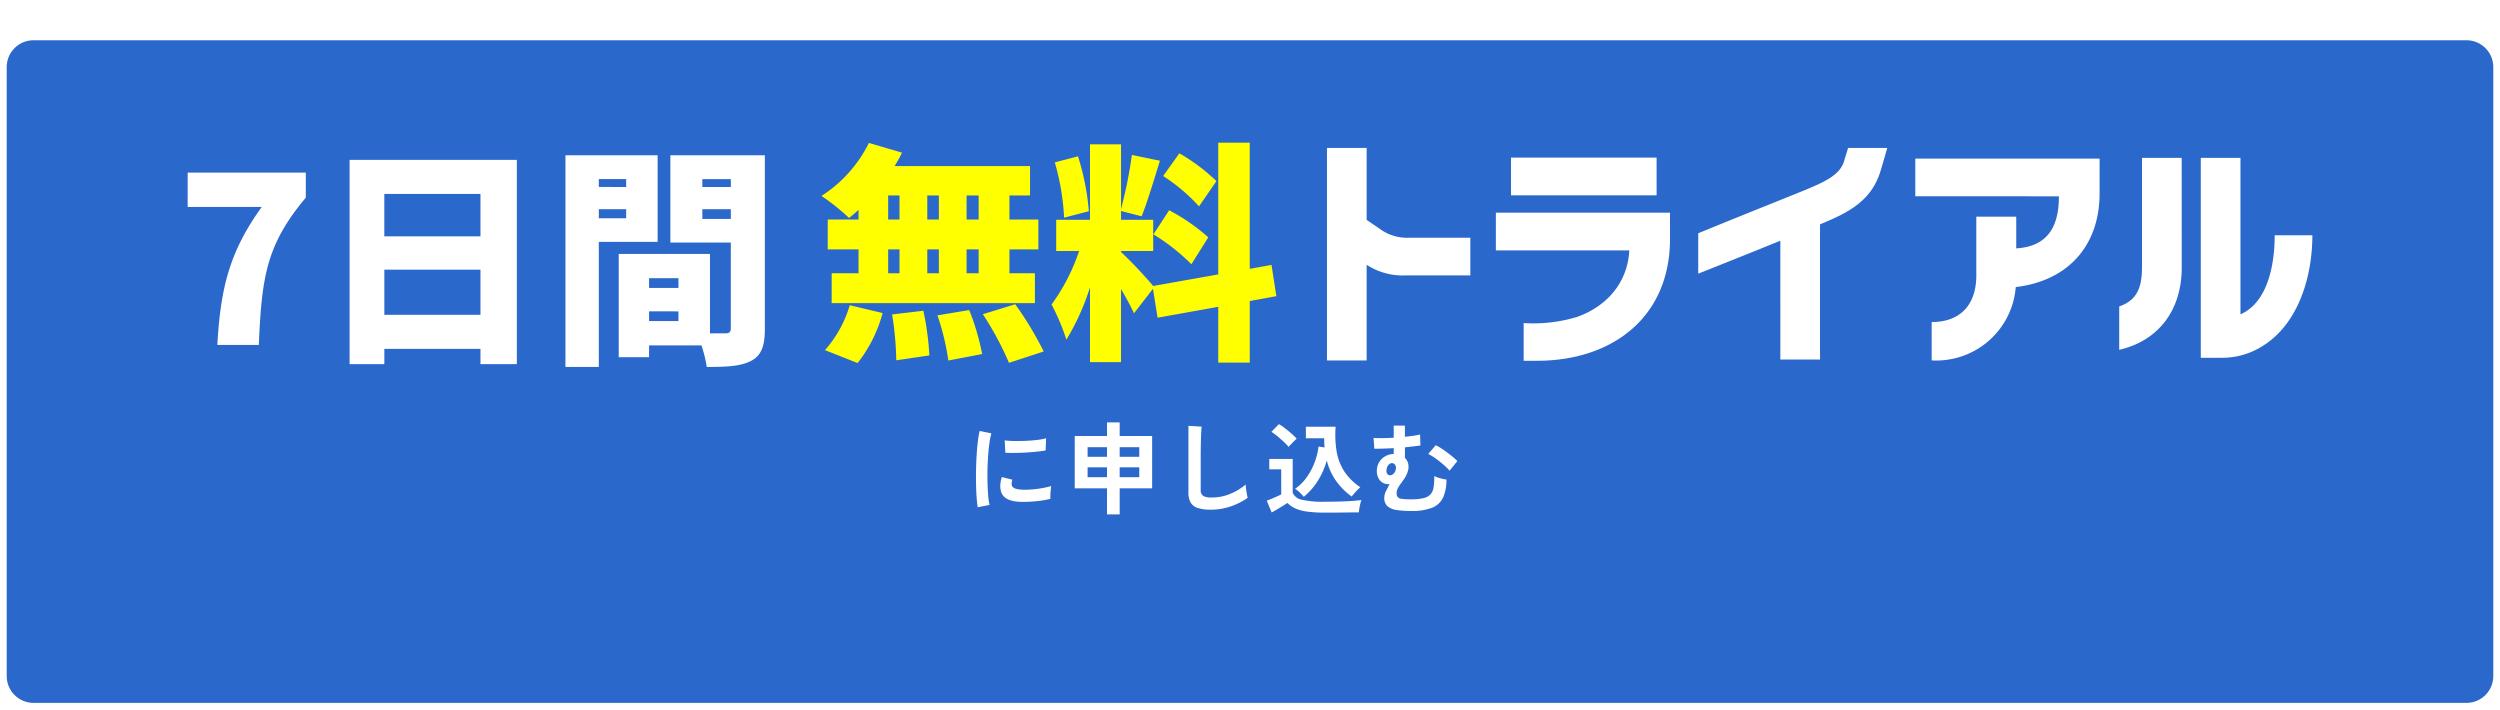 <svg xmlns="http://www.w3.org/2000/svg" xmlns:xlink="http://www.w3.org/1999/xlink" width="373" height="105.867" viewBox="0 0 373 105.867">
  <defs>
    <filter id="パス_2911" x="0" y="0" width="373" height="105.867" filterUnits="userSpaceOnUse">
      <feOffset dy="5" input="SourceAlpha"/>
      <feGaussianBlur result="blur"/>
      <feFlood flood-color="#95bddb"/>
      <feComposite operator="in" in2="blur"/>
      <feComposite in="SourceGraphic"/>
    </filter>
  </defs>
  <g id="グループ_45755" data-name="グループ 45755" transform="translate(-10 -12882.496)">
    <g transform="matrix(1, 0, 0, 1, 10, 12882.5)" filter="url(#パス_2911)">
      <g id="パス_2911-2" data-name="パス 2911" fill="#2b68cb">
        <path d="M 368 100.367 L 5 100.367 C 2.519 100.367 0.5 98.349 0.5 95.867 L 0.5 5 C 0.5 2.519 2.519 0.5 5 0.5 L 368 0.5 C 370.481 0.5 372.5 2.519 372.5 5 L 372.5 95.867 C 372.5 98.349 370.481 100.367 368 100.367 Z" stroke="none"/>
        <path d="M 5 1 C 2.794 1 1 2.794 1 5 L 1 95.867 C 1 98.073 2.794 99.867 5 99.867 L 368 99.867 C 370.206 99.867 372 98.073 372 95.867 L 372 5 C 372 2.794 370.206 1 368 1 L 5 1 M 5 2.288818359375e-05 L 368 2.288818359375e-05 C 370.761 2.288818359375e-05 373 2.239 373 5 L 373 95.867 C 373 98.629 370.761 100.867 368 100.867 L 5 100.867 C 2.239 100.867 0 98.629 0 95.867 L 0 5 C 0 2.239 2.239 2.288818359375e-05 5 2.288818359375e-05 Z" stroke="none" fill="#fff"/>
      </g>
    </g>
    <path id="パス_2912" data-name="パス 2912" d="M-35.25.105q-.1-.615-.165-1.508t-.083-1.95q-.022-1.057,0-2.182t.09-2.2q.068-1.073.18-1.988a15.206,15.206,0,0,1,.263-1.56l1.755.36a9.359,9.359,0,0,0-.285,1.4q-.12.862-.195,1.89t-.1,2.107q-.023,1.08.007,2.1t.1,1.845A9.989,9.989,0,0,0-33.48-.24Zm6.375-.81Q-31.47-.78-31.815-2.4a3.245,3.245,0,0,1-.06-.9,4.449,4.449,0,0,1,.225-1.1l1.575.39a1.658,1.658,0,0,0-.112.51,1.154,1.154,0,0,0,.052.4q.195.54,1.59.585A13.287,13.287,0,0,0-27.1-2.557q.772-.068,1.515-.2a12.363,12.363,0,0,0,1.3-.3q-.03.21-.068.57t-.052.727q-.015.368,0,.608a12.822,12.822,0,0,1-1.508.285q-.8.1-1.575.142T-28.875-.7Zm-2.25-7.32-.1-1.845a12.713,12.713,0,0,0,1.395.09q.825.015,1.718-.023t1.71-.135a9.314,9.314,0,0,0,1.358-.248l-.075,1.815q-.6.105-1.4.188t-1.642.127q-.848.045-1.62.052T-31.125-8.025Zm15.165,9.2V-2.715h-4.815V-10.53h4.815v-2.025h1.89v2.025h4.845v7.815H-14.07V1.17Zm1.89-5.55h2.925V-5.85H-14.07Zm-4.785,0h2.895V-5.85h-2.895Zm4.785-3.045h2.925v-1.44H-14.07Zm-4.785,0h2.895v-1.44h-2.895ZM-.45.465A6.47,6.47,0,0,1-2.392.225a1.857,1.857,0,0,1-1.08-.81A3.026,3.026,0,0,1-3.81-2.13v-9.915l1.965.12q-.03.255-.06.855T-1.95-9.78q-.015.555-.023,1.215T-1.98-7.11v4.62a1,1,0,0,0,.368.9A2.483,2.483,0,0,0-.33-1.35a7.071,7.071,0,0,0,2.783-.555,8.586,8.586,0,0,0,2.273-1.38Q4.74-3,4.793-2.6t.12.75q.068.353.113.548A9.636,9.636,0,0,1,2.513-.03,9.008,9.008,0,0,1-.45.465ZM13.4-1.455a7.085,7.085,0,0,0-.608-.652,3.546,3.546,0,0,0-.7-.533,7.082,7.082,0,0,0,1.762-1.755,9.817,9.817,0,0,0,1.17-2.22,10,10,0,0,0,.578-2.34l.9.135q-.03-.33-.045-.668t-.015-.7H13.71V-11.91h4.44a15.646,15.646,0,0,0,.15,3.683A7.863,7.863,0,0,0,19.44-5.25a8.471,8.471,0,0,0,2.4,2.37,6.715,6.715,0,0,0-.72.705q-.375.42-.585.675a10.347,10.347,0,0,1-2.28-2.273,9.053,9.053,0,0,1-1.425-3.1A11.515,11.515,0,0,1,15.5-3.848,9.839,9.839,0,0,1,13.4-1.455ZM16.47.9A18.306,18.306,0,0,1,13.83.743,6.162,6.162,0,0,1,12.1.262a4.138,4.138,0,0,1-1.155-.8q-.27.195-.7.457t-.87.525Q8.94.705,8.61.885L7.875-.87,8.6-1.163q.427-.173.832-.36t.6-.293V-5.55H8.25V-7.11h3.495v5.07a1.873,1.873,0,0,0,1.373,1.02,13.677,13.677,0,0,0,3.353.3q1.92,0,3.3-.067t2.235-.187a3.365,3.365,0,0,0-.165.517q-.09.353-.15.727t-.075.6q-.42,0-1.095.007L19.087.893Q18.33.9,17.64.9ZM11.145-8.895a7.946,7.946,0,0,0-.72-.75q-.45-.42-.945-.832a7.7,7.7,0,0,0-.915-.667L9.69-12.3a7.716,7.716,0,0,1,.892.608q.518.4,1,.825a7.737,7.737,0,0,1,.758.743q-.135.12-.375.352T11.5-9.3A3.992,3.992,0,0,0,11.145-8.895ZM29.4.66A13.444,13.444,0,0,1,27.218.51a2.559,2.559,0,0,1-1.35-.578A1.632,1.632,0,0,1,25.41-1.32a2.208,2.208,0,0,1,.255-.99q.255-.51.54-1.05a1.619,1.619,0,0,1-1.125-.255A1.756,1.756,0,0,1,24.4-4.59a2.558,2.558,0,0,1-.037-1.3,2.389,2.389,0,0,1,.787-1.327A2.573,2.573,0,0,1,26.37-7.8a2.289,2.289,0,0,1,.45-.045v-.87q-.78.045-1.53.067t-1.365.023l-.12-1.62q.48.045,1.29.038t1.725-.068v-1.8h1.665v1.665q.7-.075,1.3-.158a7.573,7.573,0,0,0,.967-.187L30.8-9.12q-.45.075-1.042.142l-1.267.142V-7.26a1.735,1.735,0,0,1,.5.93,2.215,2.215,0,0,1-.1,1.17,3.9,3.9,0,0,1-.435.908q-.27.412-.547.78a5.446,5.446,0,0,0-.465.72,1.531,1.531,0,0,0-.187.727.98.98,0,0,0,.157.608.931.931,0,0,0,.615.27A10.229,10.229,0,0,0,29.4-1.08a7.851,7.851,0,0,0,1.875-.18,1.976,1.976,0,0,0,1.05-.585,2.127,2.127,0,0,0,.45-1.072,9.837,9.837,0,0,0,.09-1.642,3.131,3.131,0,0,0,.525.225,6.5,6.5,0,0,0,.713.2,4.171,4.171,0,0,0,.577.1,6.3,6.3,0,0,1-.5,2.692A3.035,3.035,0,0,1,32.542.18,8.343,8.343,0,0,1,29.4.66Zm5.76-6.015a9.9,9.9,0,0,0-.885-.862q-.555-.488-1.17-.93a7.886,7.886,0,0,0-1.14-.7L33.09-9.15a7.791,7.791,0,0,1,1.08.638q.6.412,1.178.87a11.317,11.317,0,0,1,.968.848Zm-9.18.6a.567.567,0,0,0,.615,0,1.064,1.064,0,0,0,.51-.72.893.893,0,0,0-.03-.652.581.581,0,0,0-.345-.323.615.615,0,0,0-.562.113,1.2,1.2,0,0,0-.413.773.964.964,0,0,0,.008.495A.589.589,0,0,0,25.98-4.755Z" transform="translate(191.125 12958.074)" fill="#fff"/>
    <path id="パス_2228" data-name="パス 2228" d="M-50.1-7.323h6.186C-43.468-17.38-42.846-22.218-36.9-29.3v-3.732H-54.527v5.115h11.059C-48.307-21.216-49.62-15.79-50.1-7.323Zm24.917-4.493v-6.739h14.342v6.739Zm14.342-18.04v6.324H-25.187v-6.324Zm-19.526-5.08V-4.455h5.184V-6.736h14.342v2.281h5.426V-34.935Zm41.263,2.868v1.175H6.815v-1.175Zm-4.078,5.84v-1.348h4.078v1.348ZM15.593-22.7V-35.626H1.838V-4.04H6.815V-22.7Zm6.67-3.421v-1.451h4.251v1.451Zm4.251-5.944v1.175H22.263v-1.175Zm-12.2,21.184v-1.451H18.7v1.451ZM18.7-17.276v1.451H14.314v-1.451Zm12.89-18.351h-14.1V-22.6h9.02V-9.846c0,.587-.207.795-.829.795H23.4V-20.9H9.787V-5.491h4.527V-7.254h7.81a18.021,18.021,0,0,1,.795,3.214c3.041,0,5.115-.1,6.67-.933,1.521-.829,2-2.246,2-4.8Z" transform="translate(92.527 12941.284)" fill="#fff"/>
    <g id="グループ_45749" data-name="グループ 45749" transform="translate(132.562 12903.785)">
      <path id="パス_1882" data-name="パス 1882" d="M-65.1-22.6h-9.178a6.86,6.86,0,0,1-4.071-1.147s-.481-.333-2.22-1.517V-36H-86.49V-4.286h5.921V-18.57a9.842,9.842,0,0,0,5.81,1.591H-65.1Zm29.79-3.738H-61.289v5.625h19.91c-.259,4.811-3.331,8.326-7.771,9.918a22.563,22.563,0,0,1-7.993.925v5.625h2c11.176,0,19.836-6.439,19.836-18.207Zm-2-8.215H-59.031v5.625h21.723ZM-8.739-36c-.185.666-.407,1.3-.592,1.961-.518,1.776-2.331,2.738-3.886,3.479-1.961.888-4,1.665-6,2.479-3.96,1.591-7.919,3.183-11.879,4.811v6.032c4.071-1.628,8.178-3.257,12.249-4.922V-4.434h5.921V-24.6c4.034-1.665,7.586-3.368,8.993-7.845.37-1.184.7-2.368,1.036-3.553Zm37.525,1.591H1.29v5.625H22.716c0,4.441-1.591,7.475-6.365,7.771v-4.737H10.393v8.77c0,4.293-2.294,6.957-6.661,6.957v5.736h.3A11.9,11.9,0,0,0,16.277-15.24c7.771-.925,12.508-6.143,12.508-13.988Zm12.249-.111H35.114v16.209c0,2.738-.481,4.959-3.4,5.958v6.476c6.069-1.406,9.326-6.143,9.326-12.249ZM54.912-22.974c0,4.034-.888,9.955-5.107,11.8V-34.52H43.884V-4.693H47.1a11.228,11.228,0,0,0,5.551-1.48c5.773-3.257,7.882-10.584,7.882-16.8Z" transform="translate(161.911 36.783)" fill="#fff"/>
      <path id="パス_1883" data-name="パス 1883" d="M-17.75-24.485h-1.8v-3.592h1.8Zm0,8.013h-1.8V-20.03h1.8Zm-13.5-3.558h1.692v3.558h-1.692Zm7.564,0v3.558h-1.727V-20.03Zm-1.727-4.456v-3.592h1.727v3.592Zm-5.837-3.592h1.692v3.592h-1.692Zm-4.421,3.592h-4.594v4.456h4.594v3.558h-4.007v4.456H-9.357v-4.456h-3.8V-20.03h4.317v-4.456h-4.317v-3.592h3.074v-4.386H-30.288a22.625,22.625,0,0,0,1.105-2l-4.939-1.451A19.794,19.794,0,0,1-41.2-28.008a32.309,32.309,0,0,1,4.11,3.281,14.668,14.668,0,0,0,1.416-1.209Zm-.138,21.414a20.761,20.761,0,0,0,3.73-7.46l-4.9-1.174a17.547,17.547,0,0,1-3.7,6.7Zm5.146-7.253a46.891,46.891,0,0,1,.622,6.839l4.939-.725a42.382,42.382,0,0,0-.9-6.666Zm6.77.138a36.974,36.974,0,0,1,1.623,6.735l5.043-.967a35.279,35.279,0,0,0-1.934-6.562Zm6.77-.173a46.142,46.142,0,0,1,3.9,7.253L-8.044-4.8a50.9,50.9,0,0,0-4.248-7.046Zm34.85-19.86A28.1,28.1,0,0,0,12.2-34.363L9.778-30.978a26.842,26.842,0,0,1,5.354,4.525ZM8.328-22.275a30.53,30.53,0,0,1,5.664,4.456l2.521-4.007a28.842,28.842,0,0,0-5.837-4.041Zm-9.637-3.454a36.452,36.452,0,0,0-1.623-8.186l-3.454.9A35.829,35.829,0,0,1-5-24.761ZM26.668-13.053l-.725-4.663-3.247.587V-35.952H18V-16.3L8.293-14.572a67.086,67.086,0,0,0-4.8-5.077v-.138h4.8v-4.663h-4.8v-1.312l3.074.794C7.4-27.041,8.4-30.357,9.295-33.258l-4.179-.863a68.293,68.293,0,0,1-1.623,8.082V-35.71H-1.136v11.26H-6.179v4.663H-2.76a29.389,29.389,0,0,1-4.11,7.979,31.866,31.866,0,0,1,2.211,5.25,35.863,35.863,0,0,0,3.523-7.806V-3.209H3.492V-14.123c.76,1.312,1.485,2.625,1.934,3.627l2.832-3.661.691,4.317L18-11.464V-3.14h4.7v-9.187Z" transform="translate(41.202 35.952)" fill="#ff0"/>
    </g>
  </g>
</svg>
